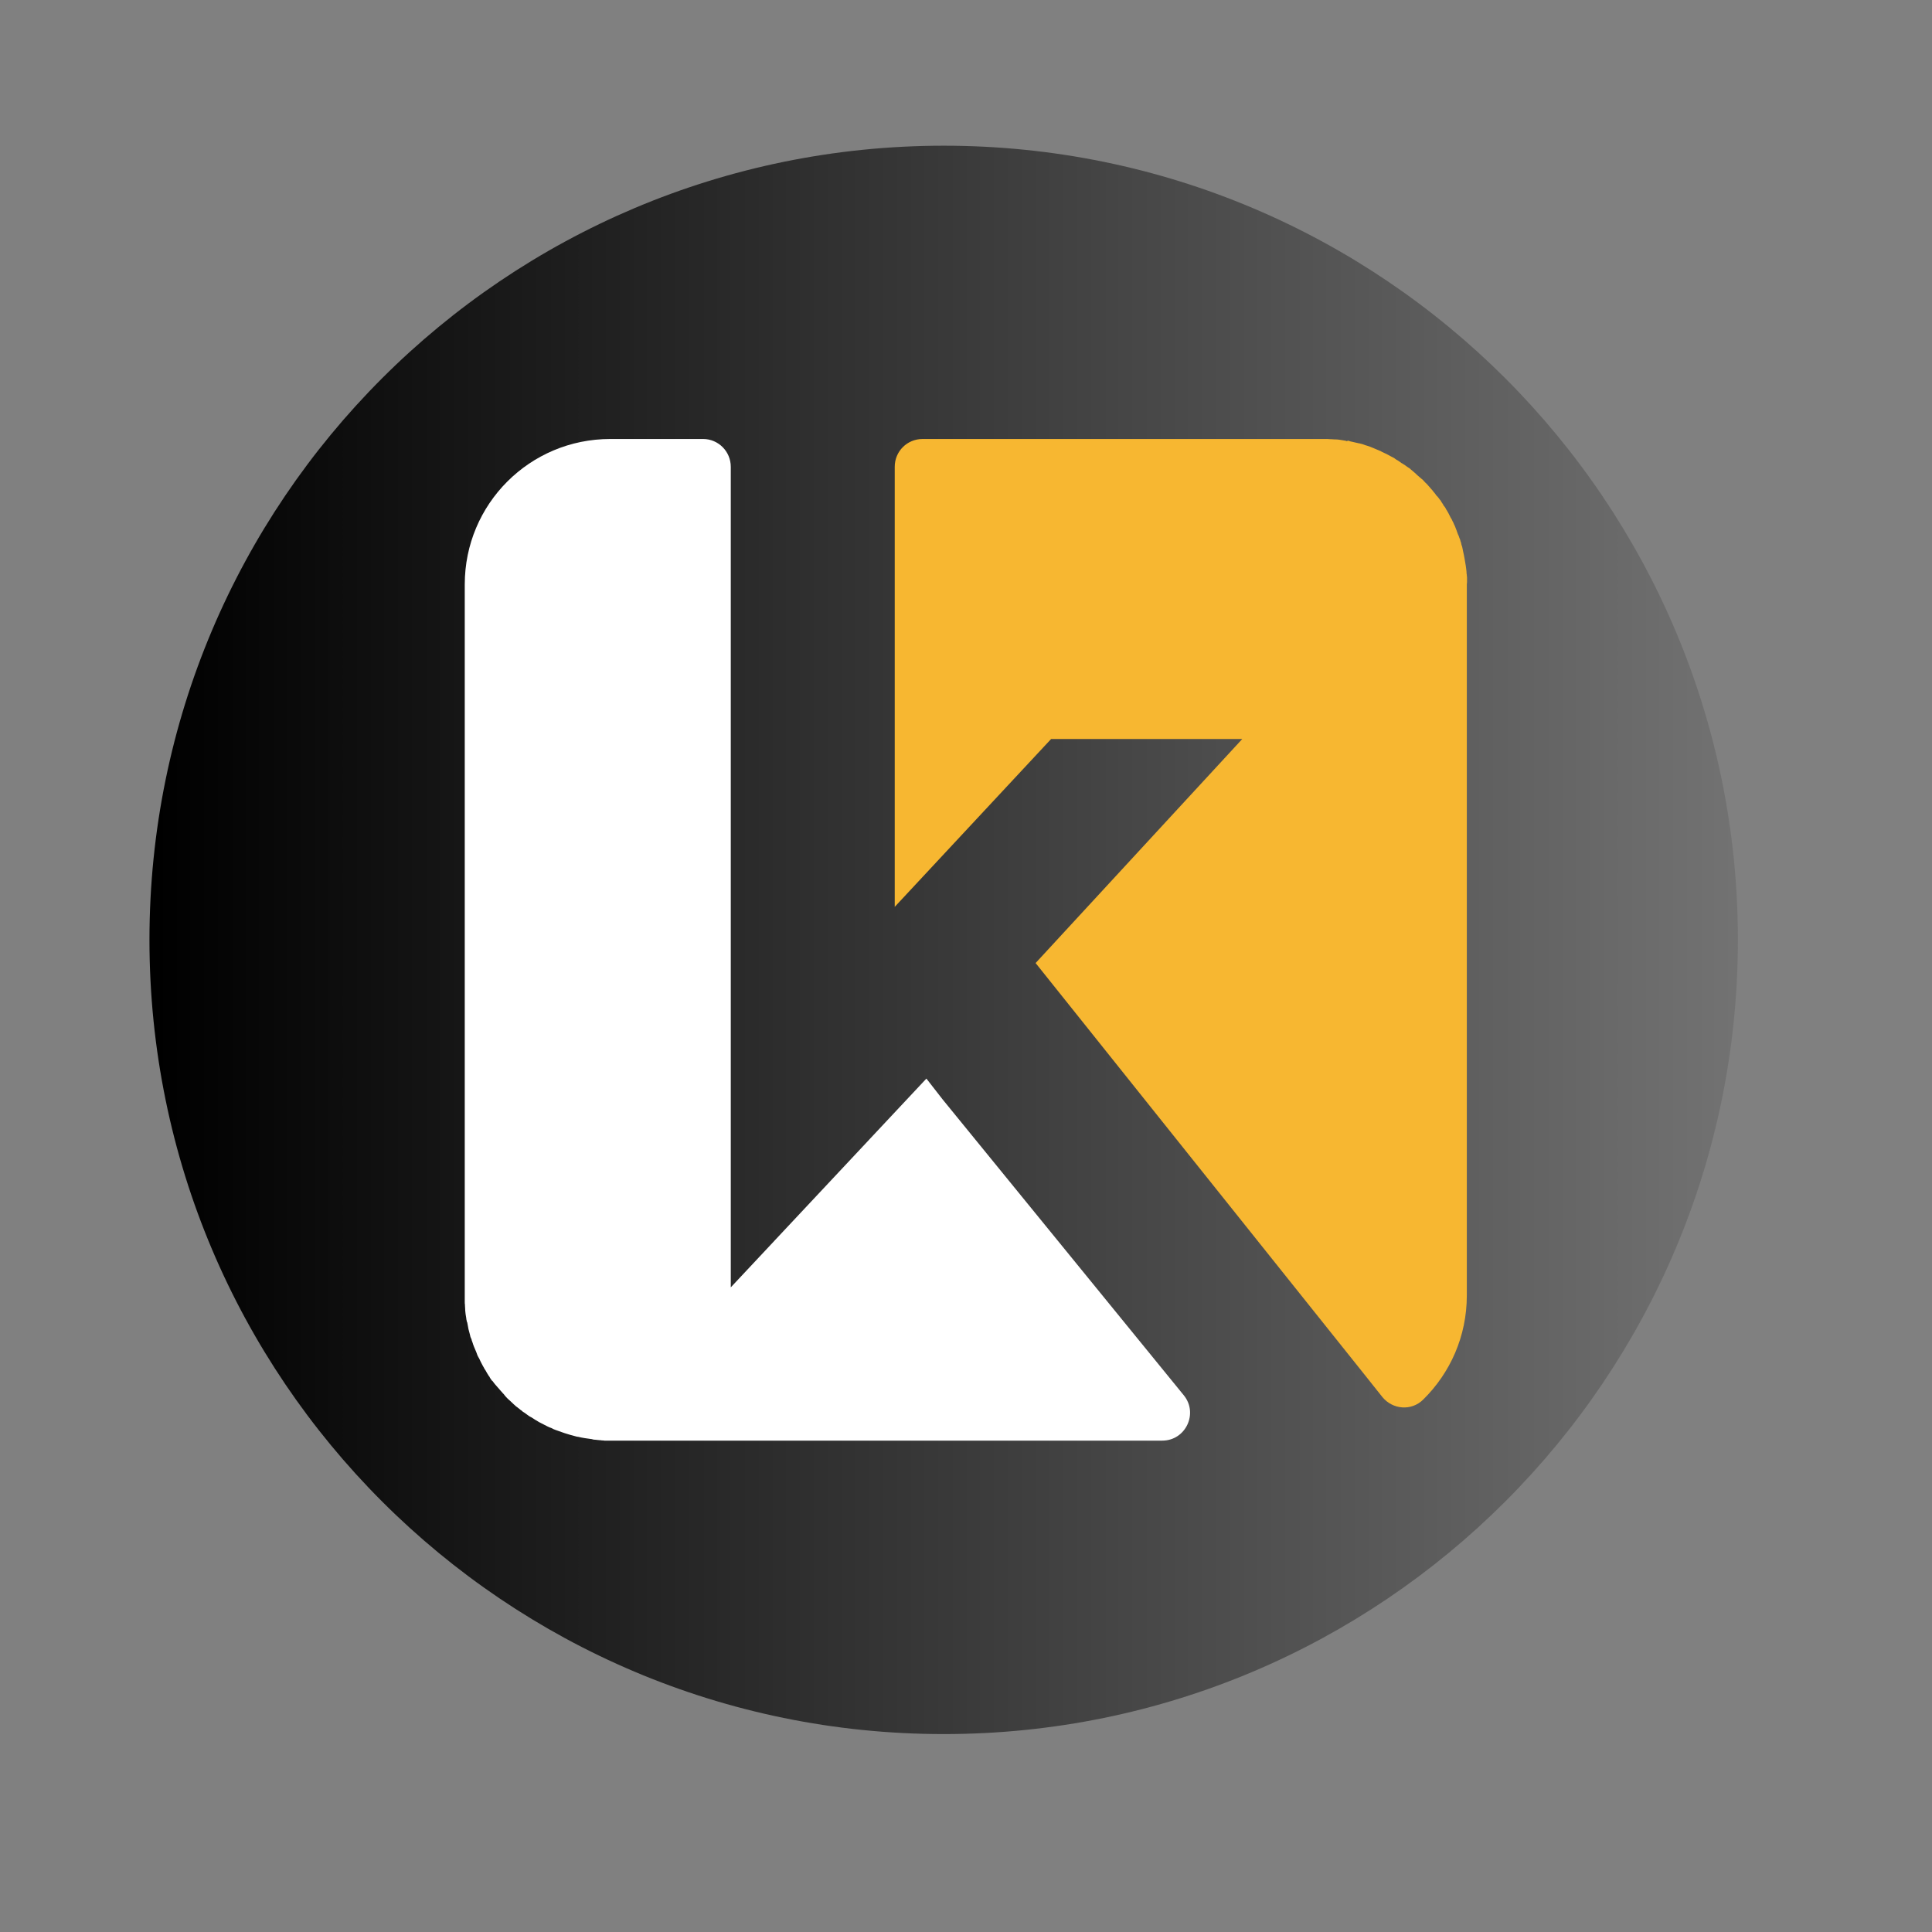 <svg version="1.0" preserveAspectRatio="xMidYMid meet" height="48" viewBox="0 0 36 36" zoomAndPan="magnify" width="48" xmlns:xlink="http://www.w3.org/1999/xlink" xmlns="http://www.w3.org/2000/svg"><rect x="0" y="0" width="36" height="36" fill="#808080" stroke="none"/><defs><clipPath id="3b4aeac99c"><path clip-rule="nonzero" d="M 2.785 2.715 L 32.383 2.715 L 32.383 32.312 L 2.785 32.312 Z M 2.785 2.715"></path></clipPath><clipPath id="2707fcf980"><path clip-rule="nonzero" d="M 17.586 2.715 C 9.41 2.715 2.785 9.34 2.785 17.512 C 2.785 25.688 9.41 32.312 17.586 32.312 C 25.758 32.312 32.383 25.688 32.383 17.512 C 32.383 9.34 25.758 2.715 17.586 2.715 Z M 17.586 2.715"></path></clipPath><linearGradient id="003a19ae38" y2="128" gradientUnits="userSpaceOnUse" x2="256" y1="128" gradientTransform="matrix(0.116, 0, 0, 0.116, 2.785, 2.714)" x1="-0"><stop offset="0" stop-color="rgb(0%, 0%, 0%)" stop-opacity="1"></stop><stop offset="0.008" stop-color="rgb(0.175%, 0.175%, 0.175%)" stop-opacity="1"></stop><stop offset="0.016" stop-color="rgb(0.526%, 0.526%, 0.526%)" stop-opacity="1"></stop><stop offset="0.023" stop-color="rgb(0.879%, 0.879%, 0.879%)" stop-opacity="1"></stop><stop offset="0.031" stop-color="rgb(1.231%, 1.231%, 1.231%)" stop-opacity="1"></stop><stop offset="0.039" stop-color="rgb(1.584%, 1.584%, 1.584%)" stop-opacity="1"></stop><stop offset="0.047" stop-color="rgb(1.936%, 1.936%, 1.936%)" stop-opacity="1"></stop><stop offset="0.055" stop-color="rgb(2.289%, 2.289%, 2.289%)" stop-opacity="1"></stop><stop offset="0.062" stop-color="rgb(2.641%, 2.641%, 2.641%)" stop-opacity="1"></stop><stop offset="0.07" stop-color="rgb(2.994%, 2.994%, 2.994%)" stop-opacity="1"></stop><stop offset="0.078" stop-color="rgb(3.346%, 3.346%, 3.346%)" stop-opacity="1"></stop><stop offset="0.086" stop-color="rgb(3.699%, 3.699%, 3.699%)" stop-opacity="1"></stop><stop offset="0.094" stop-color="rgb(4.051%, 4.051%, 4.051%)" stop-opacity="1"></stop><stop offset="0.102" stop-color="rgb(4.402%, 4.402%, 4.402%)" stop-opacity="1"></stop><stop offset="0.109" stop-color="rgb(4.755%, 4.755%, 4.755%)" stop-opacity="1"></stop><stop offset="0.117" stop-color="rgb(5.107%, 5.107%, 5.107%)" stop-opacity="1"></stop><stop offset="0.125" stop-color="rgb(5.46%, 5.46%, 5.46%)" stop-opacity="1"></stop><stop offset="0.133" stop-color="rgb(5.812%, 5.812%, 5.812%)" stop-opacity="1"></stop><stop offset="0.141" stop-color="rgb(6.165%, 6.165%, 6.165%)" stop-opacity="1"></stop><stop offset="0.148" stop-color="rgb(6.517%, 6.517%, 6.517%)" stop-opacity="1"></stop><stop offset="0.156" stop-color="rgb(6.87%, 6.87%, 6.87%)" stop-opacity="1"></stop><stop offset="0.164" stop-color="rgb(7.222%, 7.222%, 7.222%)" stop-opacity="1"></stop><stop offset="0.172" stop-color="rgb(7.574%, 7.574%, 7.574%)" stop-opacity="1"></stop><stop offset="0.18" stop-color="rgb(7.927%, 7.927%, 7.927%)" stop-opacity="1"></stop><stop offset="0.188" stop-color="rgb(8.278%, 8.278%, 8.278%)" stop-opacity="1"></stop><stop offset="0.195" stop-color="rgb(8.63%, 8.63%, 8.63%)" stop-opacity="1"></stop><stop offset="0.203" stop-color="rgb(8.983%, 8.983%, 8.983%)" stop-opacity="1"></stop><stop offset="0.211" stop-color="rgb(9.335%, 9.335%, 9.335%)" stop-opacity="1"></stop><stop offset="0.219" stop-color="rgb(9.688%, 9.688%, 9.688%)" stop-opacity="1"></stop><stop offset="0.227" stop-color="rgb(10.04%, 10.04%, 10.04%)" stop-opacity="1"></stop><stop offset="0.234" stop-color="rgb(10.393%, 10.393%, 10.393%)" stop-opacity="1"></stop><stop offset="0.242" stop-color="rgb(10.745%, 10.745%, 10.745%)" stop-opacity="1"></stop><stop offset="0.25" stop-color="rgb(11.098%, 11.098%, 11.098%)" stop-opacity="1"></stop><stop offset="0.258" stop-color="rgb(11.45%, 11.45%, 11.45%)" stop-opacity="1"></stop><stop offset="0.266" stop-color="rgb(11.803%, 11.803%, 11.803%)" stop-opacity="1"></stop><stop offset="0.273" stop-color="rgb(12.155%, 12.155%, 12.155%)" stop-opacity="1"></stop><stop offset="0.281" stop-color="rgb(12.506%, 12.506%, 12.506%)" stop-opacity="1"></stop><stop offset="0.289" stop-color="rgb(12.859%, 12.859%, 12.859%)" stop-opacity="1"></stop><stop offset="0.297" stop-color="rgb(13.211%, 13.211%, 13.211%)" stop-opacity="1"></stop><stop offset="0.305" stop-color="rgb(13.564%, 13.564%, 13.564%)" stop-opacity="1"></stop><stop offset="0.312" stop-color="rgb(13.916%, 13.916%, 13.916%)" stop-opacity="1"></stop><stop offset="0.32" stop-color="rgb(14.268%, 14.268%, 14.268%)" stop-opacity="1"></stop><stop offset="0.328" stop-color="rgb(14.621%, 14.621%, 14.621%)" stop-opacity="1"></stop><stop offset="0.336" stop-color="rgb(14.973%, 14.973%, 14.973%)" stop-opacity="1"></stop><stop offset="0.344" stop-color="rgb(15.326%, 15.326%, 15.326%)" stop-opacity="1"></stop><stop offset="0.352" stop-color="rgb(15.678%, 15.678%, 15.678%)" stop-opacity="1"></stop><stop offset="0.359" stop-color="rgb(16.031%, 16.031%, 16.031%)" stop-opacity="1"></stop><stop offset="0.367" stop-color="rgb(16.382%, 16.382%, 16.382%)" stop-opacity="1"></stop><stop offset="0.375" stop-color="rgb(16.734%, 16.734%, 16.734%)" stop-opacity="1"></stop><stop offset="0.383" stop-color="rgb(17.087%, 17.087%, 17.087%)" stop-opacity="1"></stop><stop offset="0.391" stop-color="rgb(17.439%, 17.439%, 17.439%)" stop-opacity="1"></stop><stop offset="0.398" stop-color="rgb(17.792%, 17.792%, 17.792%)" stop-opacity="1"></stop><stop offset="0.406" stop-color="rgb(18.144%, 18.144%, 18.144%)" stop-opacity="1"></stop><stop offset="0.414" stop-color="rgb(18.497%, 18.497%, 18.497%)" stop-opacity="1"></stop><stop offset="0.422" stop-color="rgb(18.849%, 18.849%, 18.849%)" stop-opacity="1"></stop><stop offset="0.43" stop-color="rgb(19.202%, 19.202%, 19.202%)" stop-opacity="1"></stop><stop offset="0.438" stop-color="rgb(19.554%, 19.554%, 19.554%)" stop-opacity="1"></stop><stop offset="0.445" stop-color="rgb(19.907%, 19.907%, 19.907%)" stop-opacity="1"></stop><stop offset="0.453" stop-color="rgb(20.258%, 20.258%, 20.258%)" stop-opacity="1"></stop><stop offset="0.461" stop-color="rgb(20.61%, 20.61%, 20.61%)" stop-opacity="1"></stop><stop offset="0.469" stop-color="rgb(20.963%, 20.963%, 20.963%)" stop-opacity="1"></stop><stop offset="0.477" stop-color="rgb(21.315%, 21.315%, 21.315%)" stop-opacity="1"></stop><stop offset="0.484" stop-color="rgb(21.667%, 21.667%, 21.667%)" stop-opacity="1"></stop><stop offset="0.492" stop-color="rgb(22.02%, 22.02%, 22.02%)" stop-opacity="1"></stop><stop offset="0.5" stop-color="rgb(22.372%, 22.372%, 22.372%)" stop-opacity="1"></stop><stop offset="0.508" stop-color="rgb(22.725%, 22.725%, 22.725%)" stop-opacity="1"></stop><stop offset="0.516" stop-color="rgb(23.077%, 23.077%, 23.077%)" stop-opacity="1"></stop><stop offset="0.523" stop-color="rgb(23.43%, 23.43%, 23.43%)" stop-opacity="1"></stop><stop offset="0.531" stop-color="rgb(23.782%, 23.782%, 23.782%)" stop-opacity="1"></stop><stop offset="0.539" stop-color="rgb(24.135%, 24.135%, 24.135%)" stop-opacity="1"></stop><stop offset="0.547" stop-color="rgb(24.486%, 24.486%, 24.486%)" stop-opacity="1"></stop><stop offset="0.555" stop-color="rgb(24.838%, 24.838%, 24.838%)" stop-opacity="1"></stop><stop offset="0.562" stop-color="rgb(25.191%, 25.191%, 25.191%)" stop-opacity="1"></stop><stop offset="0.57" stop-color="rgb(25.543%, 25.543%, 25.543%)" stop-opacity="1"></stop><stop offset="0.578" stop-color="rgb(25.896%, 25.896%, 25.896%)" stop-opacity="1"></stop><stop offset="0.586" stop-color="rgb(26.248%, 26.248%, 26.248%)" stop-opacity="1"></stop><stop offset="0.594" stop-color="rgb(26.601%, 26.601%, 26.601%)" stop-opacity="1"></stop><stop offset="0.602" stop-color="rgb(26.953%, 26.953%, 26.953%)" stop-opacity="1"></stop><stop offset="0.609" stop-color="rgb(27.306%, 27.306%, 27.306%)" stop-opacity="1"></stop><stop offset="0.617" stop-color="rgb(27.658%, 27.658%, 27.658%)" stop-opacity="1"></stop><stop offset="0.625" stop-color="rgb(28.011%, 28.011%, 28.011%)" stop-opacity="1"></stop><stop offset="0.633" stop-color="rgb(28.362%, 28.362%, 28.362%)" stop-opacity="1"></stop><stop offset="0.641" stop-color="rgb(28.714%, 28.714%, 28.714%)" stop-opacity="1"></stop><stop offset="0.648" stop-color="rgb(29.066%, 29.066%, 29.066%)" stop-opacity="1"></stop><stop offset="0.656" stop-color="rgb(29.419%, 29.419%, 29.419%)" stop-opacity="1"></stop><stop offset="0.664" stop-color="rgb(29.771%, 29.771%, 29.771%)" stop-opacity="1"></stop><stop offset="0.672" stop-color="rgb(30.124%, 30.124%, 30.124%)" stop-opacity="1"></stop><stop offset="0.68" stop-color="rgb(30.476%, 30.476%, 30.476%)" stop-opacity="1"></stop><stop offset="0.688" stop-color="rgb(30.829%, 30.829%, 30.829%)" stop-opacity="1"></stop><stop offset="0.695" stop-color="rgb(31.181%, 31.181%, 31.181%)" stop-opacity="1"></stop><stop offset="0.703" stop-color="rgb(31.534%, 31.534%, 31.534%)" stop-opacity="1"></stop><stop offset="0.711" stop-color="rgb(31.886%, 31.886%, 31.886%)" stop-opacity="1"></stop><stop offset="0.719" stop-color="rgb(32.237%, 32.237%, 32.237%)" stop-opacity="1"></stop><stop offset="0.727" stop-color="rgb(32.59%, 32.59%, 32.59%)" stop-opacity="1"></stop><stop offset="0.734" stop-color="rgb(32.942%, 32.942%, 32.942%)" stop-opacity="1"></stop><stop offset="0.742" stop-color="rgb(33.295%, 33.295%, 33.295%)" stop-opacity="1"></stop><stop offset="0.75" stop-color="rgb(33.647%, 33.647%, 33.647%)" stop-opacity="1"></stop><stop offset="0.758" stop-color="rgb(34%, 34%, 34%)" stop-opacity="1"></stop><stop offset="0.766" stop-color="rgb(34.352%, 34.352%, 34.352%)" stop-opacity="1"></stop><stop offset="0.773" stop-color="rgb(34.705%, 34.705%, 34.705%)" stop-opacity="1"></stop><stop offset="0.781" stop-color="rgb(35.057%, 35.057%, 35.057%)" stop-opacity="1"></stop><stop offset="0.789" stop-color="rgb(35.41%, 35.41%, 35.41%)" stop-opacity="1"></stop><stop offset="0.797" stop-color="rgb(35.762%, 35.762%, 35.762%)" stop-opacity="1"></stop><stop offset="0.805" stop-color="rgb(36.115%, 36.115%, 36.115%)" stop-opacity="1"></stop><stop offset="0.812" stop-color="rgb(36.465%, 36.465%, 36.465%)" stop-opacity="1"></stop><stop offset="0.82" stop-color="rgb(36.818%, 36.818%, 36.818%)" stop-opacity="1"></stop><stop offset="0.828" stop-color="rgb(37.17%, 37.17%, 37.17%)" stop-opacity="1"></stop><stop offset="0.836" stop-color="rgb(37.523%, 37.523%, 37.523%)" stop-opacity="1"></stop><stop offset="0.844" stop-color="rgb(37.875%, 37.875%, 37.875%)" stop-opacity="1"></stop><stop offset="0.852" stop-color="rgb(38.228%, 38.228%, 38.228%)" stop-opacity="1"></stop><stop offset="0.859" stop-color="rgb(38.58%, 38.58%, 38.58%)" stop-opacity="1"></stop><stop offset="0.867" stop-color="rgb(38.933%, 38.933%, 38.933%)" stop-opacity="1"></stop><stop offset="0.875" stop-color="rgb(39.285%, 39.285%, 39.285%)" stop-opacity="1"></stop><stop offset="0.883" stop-color="rgb(39.638%, 39.638%, 39.638%)" stop-opacity="1"></stop><stop offset="0.891" stop-color="rgb(39.99%, 39.99%, 39.99%)" stop-opacity="1"></stop><stop offset="0.898" stop-color="rgb(40.341%, 40.341%, 40.341%)" stop-opacity="1"></stop><stop offset="0.906" stop-color="rgb(40.694%, 40.694%, 40.694%)" stop-opacity="1"></stop><stop offset="0.914" stop-color="rgb(41.046%, 41.046%, 41.046%)" stop-opacity="1"></stop><stop offset="0.922" stop-color="rgb(41.399%, 41.399%, 41.399%)" stop-opacity="1"></stop><stop offset="0.93" stop-color="rgb(41.751%, 41.751%, 41.751%)" stop-opacity="1"></stop><stop offset="0.938" stop-color="rgb(42.104%, 42.104%, 42.104%)" stop-opacity="1"></stop><stop offset="0.945" stop-color="rgb(42.456%, 42.456%, 42.456%)" stop-opacity="1"></stop><stop offset="0.953" stop-color="rgb(42.809%, 42.809%, 42.809%)" stop-opacity="1"></stop><stop offset="0.961" stop-color="rgb(43.161%, 43.161%, 43.161%)" stop-opacity="1"></stop><stop offset="0.969" stop-color="rgb(43.513%, 43.513%, 43.513%)" stop-opacity="1"></stop><stop offset="0.977" stop-color="rgb(43.866%, 43.866%, 43.866%)" stop-opacity="1"></stop><stop offset="0.984" stop-color="rgb(44.218%, 44.218%, 44.218%)" stop-opacity="1"></stop><stop offset="0.992" stop-color="rgb(44.569%, 44.569%, 44.569%)" stop-opacity="1"></stop><stop offset="1" stop-color="rgb(44.922%, 44.922%, 44.922%)" stop-opacity="1"></stop></linearGradient><clipPath id="817a635da3"><path clip-rule="nonzero" d="M 16 8.172 L 27.633 8.172 L 27.633 27 L 16 27 Z M 16 8.172"></path></clipPath><clipPath id="085d9838bf"><path clip-rule="nonzero" d="M 8.66 8.172 L 23 8.172 L 23 27 L 8.66 27 Z M 8.66 8.172"></path></clipPath></defs><g clip-path="url(#3b4aeac99c)"><g clip-path="url(#2707fcf980)"><path fill-rule="nonzero" d="M 2.785 2.715 L 2.785 32.312 L 32.383 32.312 L 32.383 2.715 Z M 2.785 2.715" fill="url(#003a19ae38)"></path></g></g><g clip-path="url(#817a635da3)"><path fill-rule="nonzero" fill-opacity="1" d="M 27.336 10.816 C 27.336 10.805 27.336 10.789 27.336 10.777 C 27.336 10.762 27.336 10.746 27.332 10.727 C 27.332 10.715 27.332 10.703 27.328 10.691 C 27.328 10.664 27.324 10.625 27.32 10.598 C 27.316 10.578 27.316 10.559 27.312 10.539 C 27.297 10.453 27.285 10.367 27.266 10.289 C 27.262 10.277 27.262 10.262 27.258 10.25 C 27.254 10.23 27.25 10.215 27.246 10.191 C 27.242 10.172 27.23 10.152 27.227 10.125 C 27.227 10.125 27.227 10.121 27.227 10.121 C 27.223 10.109 27.219 10.098 27.215 10.086 C 27.211 10.062 27.203 10.043 27.195 10.027 C 27.188 10 27.176 9.973 27.164 9.949 C 27.148 9.898 27.129 9.852 27.109 9.801 C 27.102 9.789 27.098 9.781 27.094 9.77 C 27.086 9.75 27.078 9.73 27.066 9.711 C 27.059 9.691 27.047 9.668 27.031 9.645 C 27.004 9.59 26.977 9.535 26.945 9.488 C 26.934 9.461 26.918 9.438 26.898 9.418 C 26.895 9.406 26.891 9.402 26.887 9.395 C 26.887 9.395 26.887 9.391 26.883 9.391 C 26.883 9.387 26.879 9.387 26.879 9.383 C 26.871 9.371 26.863 9.359 26.855 9.348 C 26.852 9.34 26.852 9.336 26.848 9.332 C 26.832 9.316 26.82 9.297 26.805 9.277 C 26.805 9.277 26.805 9.273 26.801 9.273 C 26.793 9.262 26.785 9.25 26.77 9.238 C 26.758 9.227 26.75 9.207 26.738 9.195 C 26.723 9.176 26.703 9.156 26.688 9.133 C 26.688 9.133 26.688 9.133 26.684 9.129 C 26.676 9.121 26.668 9.109 26.66 9.102 C 26.652 9.09 26.637 9.078 26.629 9.066 C 26.621 9.055 26.609 9.047 26.602 9.035 C 26.598 9.027 26.59 9.023 26.586 9.02 C 26.586 9.02 26.582 9.012 26.582 9.012 C 26.578 9.008 26.578 9.008 26.57 9.004 C 26.566 9 26.562 8.996 26.555 8.988 C 26.543 8.973 26.527 8.961 26.516 8.945 C 26.496 8.93 26.48 8.914 26.465 8.902 C 26.465 8.902 26.461 8.898 26.461 8.898 C 26.453 8.891 26.445 8.887 26.434 8.875 C 26.426 8.867 26.418 8.863 26.41 8.855 C 26.406 8.852 26.406 8.852 26.402 8.848 C 26.398 8.844 26.398 8.844 26.395 8.84 C 26.391 8.84 26.391 8.836 26.387 8.832 C 26.363 8.812 26.344 8.793 26.324 8.777 C 26.305 8.762 26.285 8.746 26.27 8.73 C 26.25 8.719 26.23 8.703 26.211 8.691 C 26.203 8.688 26.199 8.68 26.191 8.676 C 26.168 8.66 26.148 8.648 26.125 8.633 C 26.125 8.633 26.125 8.633 26.121 8.633 C 26.098 8.613 26.074 8.602 26.055 8.586 C 26.031 8.574 26.008 8.559 25.988 8.543 C 25.988 8.543 25.984 8.539 25.984 8.539 C 25.961 8.527 25.938 8.516 25.918 8.504 C 25.863 8.473 25.809 8.445 25.754 8.422 C 25.738 8.41 25.719 8.402 25.699 8.395 C 25.668 8.383 25.633 8.367 25.605 8.355 C 25.555 8.332 25.508 8.316 25.461 8.301 C 25.461 8.301 25.457 8.301 25.457 8.301 C 25.43 8.293 25.406 8.281 25.379 8.273 C 25.379 8.273 25.375 8.273 25.375 8.273 C 25.355 8.266 25.332 8.262 25.309 8.258 C 25.262 8.246 25.207 8.234 25.156 8.223 C 25.141 8.215 25.125 8.211 25.109 8.211 C 25.109 8.223 25.098 8.223 25.082 8.215 C 25.07 8.211 25.059 8.211 25.039 8.207 C 25.016 8.203 24.992 8.199 24.965 8.195 C 24.941 8.191 24.914 8.188 24.891 8.188 C 24.883 8.188 24.879 8.188 24.871 8.188 C 24.848 8.188 24.828 8.184 24.809 8.184 C 24.805 8.184 24.797 8.184 24.793 8.184 C 24.77 8.184 24.754 8.18 24.734 8.18 C 24.719 8.18 24.711 8.18 24.699 8.18 C 24.676 8.18 24.648 8.18 24.621 8.18 L 17.191 8.18 C 16.902 8.18 16.672 8.41 16.672 8.699 L 16.672 16.898 L 19.586 13.77 L 23.148 13.77 L 19.297 17.945 L 25.348 25.516 L 25.758 26.031 C 25.949 26.266 26.301 26.297 26.52 26.078 C 27.02 25.586 27.332 24.902 27.332 24.141 L 27.332 10.891 C 27.336 10.863 27.336 10.84 27.336 10.816 Z M 27.336 10.816" fill="#f7b731"></path></g><g clip-path="url(#085d9838bf)"><path fill-rule="nonzero" fill-opacity="1" d="M 17.566 20.488 L 17.262 20.098 L 13.617 23.988 L 13.617 8.699 C 13.617 8.41 13.383 8.18 13.102 8.18 L 11.371 8.18 C 9.871 8.18 8.66 9.391 8.66 10.891 L 8.66 24.145 C 8.66 24.168 8.66 24.195 8.66 24.223 C 8.66 24.234 8.66 24.246 8.66 24.258 C 8.66 24.277 8.66 24.293 8.664 24.316 C 8.664 24.324 8.664 24.328 8.664 24.332 C 8.664 24.352 8.668 24.375 8.668 24.395 C 8.668 24.402 8.668 24.406 8.668 24.414 C 8.672 24.441 8.672 24.465 8.676 24.488 C 8.68 24.516 8.684 24.539 8.688 24.562 C 8.688 24.578 8.691 24.59 8.695 24.605 C 8.695 24.617 8.699 24.629 8.707 24.645 C 8.711 24.66 8.711 24.676 8.715 24.688 C 8.723 24.742 8.734 24.793 8.75 24.844 C 8.754 24.863 8.762 24.887 8.766 24.91 C 8.773 24.926 8.777 24.941 8.785 24.953 C 8.789 24.973 8.793 24.988 8.801 25.004 C 8.82 25.07 8.848 25.133 8.875 25.195 C 8.883 25.215 8.891 25.238 8.898 25.258 C 8.91 25.277 8.918 25.301 8.93 25.316 C 8.949 25.355 8.965 25.395 8.988 25.434 C 8.996 25.449 9.004 25.465 9.012 25.477 C 9.016 25.48 9.016 25.484 9.02 25.492 C 9.027 25.508 9.039 25.523 9.047 25.535 C 9.055 25.551 9.066 25.57 9.078 25.59 C 9.082 25.598 9.086 25.602 9.09 25.609 C 9.098 25.625 9.113 25.645 9.125 25.66 C 9.125 25.66 9.125 25.66 9.125 25.664 C 9.137 25.684 9.148 25.703 9.164 25.723 C 9.176 25.73 9.18 25.738 9.188 25.746 C 9.195 25.754 9.199 25.766 9.207 25.773 C 9.215 25.781 9.223 25.793 9.23 25.801 C 9.246 25.816 9.262 25.84 9.277 25.855 C 9.277 25.855 9.281 25.859 9.281 25.859 C 9.297 25.879 9.316 25.898 9.332 25.918 C 9.332 25.922 9.336 25.922 9.34 25.926 C 9.34 25.93 9.344 25.93 9.348 25.934 C 9.352 25.941 9.359 25.945 9.363 25.953 C 9.371 25.961 9.371 25.965 9.375 25.965 C 9.383 25.973 9.387 25.98 9.395 25.988 C 9.398 25.992 9.402 25.996 9.406 26.004 C 9.41 26.008 9.414 26.012 9.418 26.016 C 9.426 26.031 9.441 26.039 9.449 26.051 C 9.449 26.051 9.453 26.055 9.453 26.055 C 9.469 26.07 9.484 26.086 9.508 26.105 C 9.508 26.105 9.512 26.109 9.512 26.109 C 9.531 26.129 9.551 26.145 9.574 26.168 C 9.586 26.18 9.602 26.191 9.613 26.203 C 9.617 26.207 9.621 26.211 9.629 26.215 C 9.637 26.219 9.645 26.227 9.648 26.23 C 9.66 26.238 9.668 26.246 9.68 26.254 C 9.68 26.254 9.684 26.258 9.684 26.258 C 9.688 26.262 9.691 26.262 9.691 26.266 C 9.691 26.266 9.699 26.27 9.699 26.27 C 9.703 26.273 9.711 26.277 9.715 26.281 C 9.73 26.297 9.746 26.309 9.766 26.32 C 9.777 26.328 9.789 26.336 9.801 26.344 C 9.805 26.348 9.809 26.352 9.812 26.352 C 9.82 26.359 9.824 26.363 9.832 26.367 C 9.84 26.375 9.852 26.379 9.859 26.387 C 9.867 26.391 9.871 26.395 9.879 26.398 C 9.887 26.402 9.891 26.406 9.902 26.41 C 9.945 26.441 9.996 26.469 10.047 26.5 C 10.098 26.527 10.145 26.551 10.199 26.578 C 10.223 26.59 10.25 26.602 10.273 26.609 C 10.301 26.625 10.328 26.637 10.352 26.645 C 10.406 26.664 10.461 26.684 10.516 26.703 C 10.586 26.727 10.66 26.746 10.734 26.766 C 10.746 26.77 10.762 26.773 10.773 26.773 C 10.855 26.793 10.941 26.805 11.027 26.816 C 11.051 26.824 11.07 26.828 11.098 26.828 C 11.121 26.832 11.148 26.832 11.176 26.836 C 11.188 26.836 11.199 26.836 11.211 26.84 C 11.23 26.84 11.246 26.84 11.262 26.844 C 11.273 26.844 11.289 26.844 11.301 26.844 C 11.324 26.844 11.348 26.844 11.375 26.844 L 21.656 26.844 C 22.094 26.844 22.332 26.336 22.059 26 Z M 17.566 20.488" fill="#ffffff"></path></g></svg>